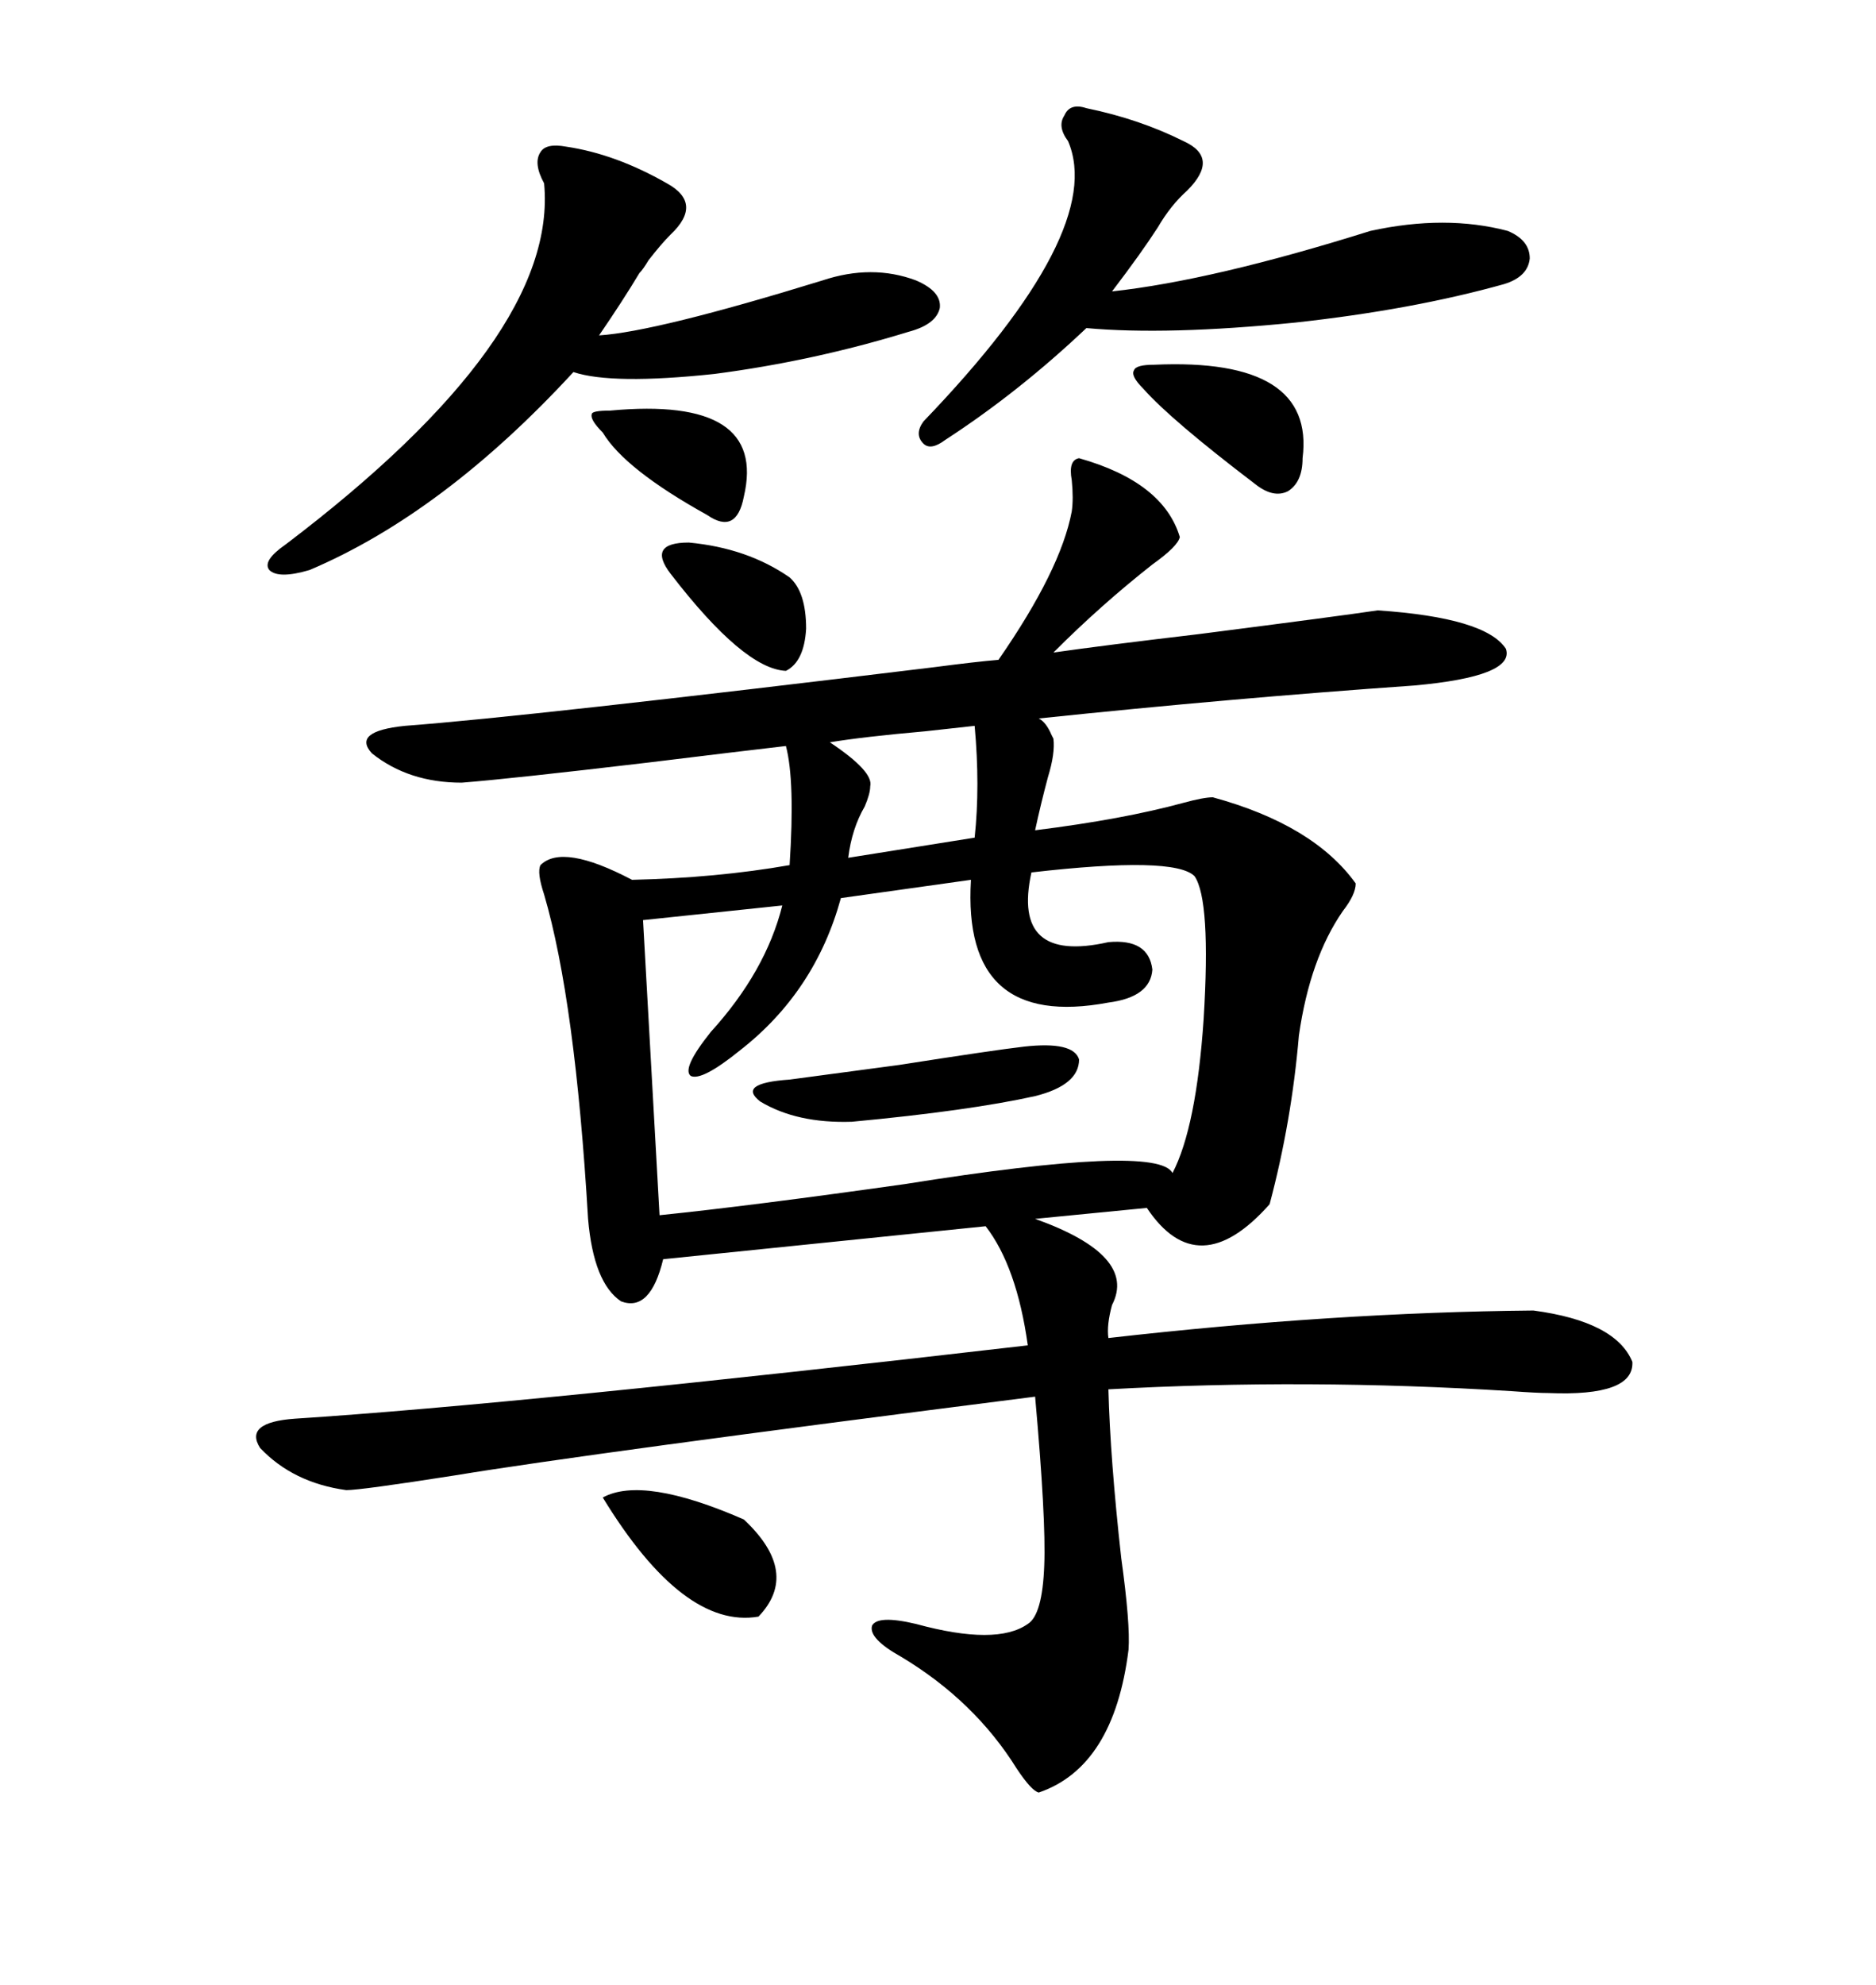 <svg xmlns="http://www.w3.org/2000/svg" xmlns:xlink="http://www.w3.org/1999/xlink" width="300" height="317.285"><path d="M220.31 97.56L220.31 97.56Q237.60 98.73 240.82 103.71L240.82 103.71Q242.29 108.11 226.17 109.57L226.17 109.57Q196.88 111.62 166.11 114.84L166.11 114.84Q167.29 115.43 168.16 117.48L168.16 117.48Q168.46 118.07 168.46 118.07L168.46 118.07Q168.75 120.41 167.58 124.22L167.58 124.22Q166.41 128.61 165.53 132.71L165.53 132.71Q179.59 130.96 189.26 128.32L189.26 128.32Q192.48 127.44 193.95 127.44L193.95 127.44Q210.06 131.84 216.80 141.21L216.80 141.21Q216.80 142.97 214.75 145.61L214.75 145.61Q209.47 153.22 207.71 165.53L207.71 165.53Q206.54 179.30 203.03 192.48L203.03 192.48Q191.60 205.37 183.40 193.07L183.40 193.07L165.53 194.82Q181.93 200.68 177.83 208.59L177.83 208.59Q176.95 211.82 177.25 213.87L177.25 213.87Q213.28 209.77 245.21 209.47L245.21 209.47Q258.40 211.23 261.04 217.68L261.04 217.68Q261.33 223.24 247.56 222.66L247.56 222.66Q245.80 222.66 241.70 222.36L241.70 222.36Q208.89 220.31 177.25 222.07L177.25 222.07Q177.54 233.20 179.30 249.02L179.30 249.02Q180.76 259.57 180.47 263.67L180.47 263.67Q178.13 282.42 166.11 286.52L166.11 286.52Q164.94 286.23 162.60 282.71L162.60 282.71Q155.86 271.88 144.14 264.84L144.14 264.84Q138.87 261.91 139.45 259.86L139.45 259.86Q140.33 258.11 146.48 259.57L146.48 259.57Q159.38 263.09 164.36 259.57L164.36 259.57Q166.70 258.11 166.99 250.20L166.99 250.20Q167.29 242.87 165.53 223.24L165.53 223.24Q94.04 232.32 72.66 235.84L72.66 235.84Q57.71 238.18 55.37 238.18L55.37 238.18Q46.88 237.01 41.60 231.45L41.60 231.45Q38.96 227.34 47.17 226.76L47.17 226.76Q83.50 224.41 164.36 215.04L164.36 215.04Q162.60 202.44 157.62 196.00L157.62 196.00L106.05 201.27Q104.00 209.77 99.32 208.01L99.32 208.01Q94.92 205.08 94.04 194.82L94.04 194.82Q91.99 159.96 87.01 142.97L87.01 142.97Q85.84 139.45 86.43 138.28L86.43 138.28Q89.94 134.77 101.07 140.63L101.07 140.63Q114.55 140.33 126.27 138.28L126.27 138.28Q127.15 124.80 125.68 119.24L125.68 119.24Q118.07 120.12 103.71 121.88L103.71 121.88Q81.45 124.51 73.83 125.10L73.83 125.10Q65.33 125.10 59.47 120.41L59.47 120.41Q56.25 116.89 64.75 116.02L64.75 116.02Q84.38 114.55 149.41 106.64L149.41 106.64Q156.15 105.76 159.67 105.47L159.67 105.47Q169.63 91.11 171.39 81.74L171.39 81.74Q171.68 79.69 171.39 76.76L171.39 76.76Q170.80 73.54 172.56 73.24L172.56 73.24Q186.04 77.05 188.67 85.84L188.67 85.84Q188.38 87.30 184.28 90.23L184.28 90.23Q176.07 96.68 168.46 104.30L168.46 104.30Q176.66 103.13 191.60 101.37L191.60 101.37Q214.45 98.44 220.31 97.56ZM164.94 139.45L164.94 139.45Q161.72 154.10 177.25 150.59L177.25 150.59Q183.69 150 184.28 154.98L184.28 154.98Q183.98 159.38 177.25 160.25L177.25 160.25Q153.81 164.65 155.27 140.63L155.27 140.63L134.47 143.55Q130.37 158.50 118.36 167.87L118.36 167.87Q112.21 172.85 110.45 171.97L110.45 171.97Q108.98 170.80 113.67 164.94L113.67 164.94Q122.46 155.27 125.10 144.73L125.10 144.73L102.83 147.07L105.47 194.24Q119.82 192.77 144.73 189.26L144.73 189.26Q185.16 182.81 187.50 187.50L187.50 187.50Q191.31 180.18 192.48 162.89L192.48 162.89Q193.65 143.85 191.02 140.04L191.02 140.04Q187.79 136.82 164.94 139.45ZM90.53 23.44L90.53 23.44Q98.44 24.61 106.64 29.30L106.64 29.30Q112.50 32.52 107.23 37.50L107.23 37.50Q105.76 38.96 103.71 41.60L103.71 41.60Q102.83 43.07 102.25 43.65L102.25 43.65Q99.61 48.05 95.80 53.61L95.80 53.61Q104.88 53.03 131.54 44.82L131.54 44.82Q139.45 42.19 146.48 44.82L146.48 44.82Q150.59 46.58 150.29 49.22L150.29 49.22Q149.71 51.86 145.31 53.03L145.31 53.03Q130.08 57.71 114.26 59.77L114.26 59.77Q97.85 61.52 91.70 59.47L91.70 59.47Q70.90 82.03 49.51 91.11L49.51 91.11Q44.53 92.58 43.07 91.11L43.07 91.11Q41.89 89.65 45.70 87.01L45.70 87.01Q89.36 53.91 87.01 29.30L87.01 29.30Q85.25 26.07 86.43 24.32L86.43 24.32Q87.30 22.85 90.53 23.44ZM151.17 70.31L151.17 70.31Q148.83 72.07 147.66 70.90L147.66 70.90Q146.19 69.43 147.66 67.38L147.66 67.38Q176.95 36.91 170.80 22.56L170.80 22.56Q169.04 20.21 170.21 18.46L170.21 18.46Q171.09 16.41 173.73 17.29L173.73 17.29Q182.23 19.04 189.26 22.56L189.26 22.56Q195.12 25.20 189.84 30.47L189.84 30.47Q187.21 32.81 185.16 36.33L185.16 36.33Q182.52 40.43 177.83 46.58L177.83 46.58Q193.95 44.82 219.14 36.91L219.14 36.91Q231.15 34.28 241.11 36.91L241.11 36.91Q244.63 38.38 244.63 41.31L244.63 41.31Q244.34 44.24 240.53 45.41L240.53 45.41Q225.88 49.51 207.13 51.56L207.13 51.56Q186.62 53.61 173.73 52.44L173.73 52.44Q162.89 62.70 151.17 70.31ZM163.77 167.29L163.77 167.29Q171.68 166.41 172.56 169.34L172.56 169.34Q172.56 173.44 165.53 175.20L165.53 175.20Q154.98 177.54 136.23 179.30L136.23 179.30Q127.44 179.59 121.58 176.07L121.58 176.07Q117.77 173.14 126.27 172.56L126.27 172.56Q130.66 171.97 143.85 170.21L143.85 170.21Q158.79 167.87 163.77 167.29ZM96.39 239.36L96.39 239.36Q102.83 235.84 118.95 242.87L118.95 242.87Q128.03 251.37 121.29 258.40L121.29 258.40Q109.28 260.45 96.39 239.36ZM155.86 116.02L155.86 116.02Q153.22 116.31 147.95 116.89L147.95 116.89Q137.99 117.77 132.71 118.65L132.71 118.65Q139.75 123.34 139.16 125.68L139.16 125.68Q139.16 126.86 138.28 128.91L138.28 128.91Q136.23 132.42 135.64 137.11L135.64 137.11L155.86 133.89Q156.74 125.68 155.86 116.02ZM184.57 58.30L184.57 58.30Q210.35 57.13 208.30 73.24L208.30 73.24Q208.30 77.05 205.96 78.52L205.96 78.52Q203.61 79.69 200.68 77.34L200.68 77.34Q187.21 67.09 182.81 62.11L182.81 62.11Q180.76 60.06 181.35 59.18L181.35 59.18Q181.64 58.30 184.57 58.30ZM125.68 107.23L125.68 107.23Q118.95 106.93 107.23 91.70L107.23 91.70Q103.42 86.72 110.16 86.72L110.16 86.72Q119.53 87.60 126.27 92.29L126.27 92.29Q128.91 94.63 128.91 100.49L128.91 100.49Q128.61 105.76 125.68 107.23ZM97.56 65.63L97.56 65.63Q122.75 63.28 118.95 79.39L118.95 79.39Q117.77 85.55 113.09 82.32L113.09 82.32Q99.90 75 96.39 69.14L96.39 69.14Q94.34 67.09 94.63 66.21L94.63 66.21Q94.63 65.63 97.56 65.63Z"/></svg>
